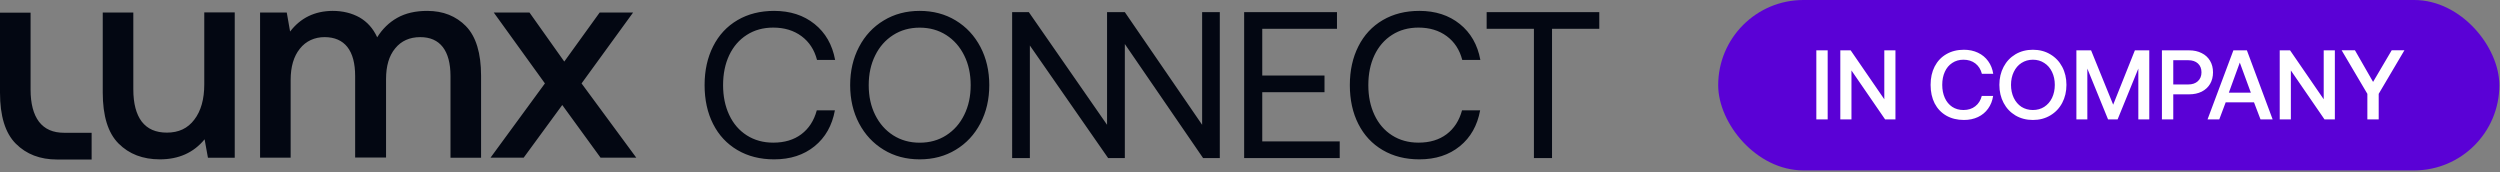 <svg xmlns="http://www.w3.org/2000/svg" width="841" height="58" fill="none"><rect width="100%" height="100%" fill="#808080" stroke="none"/><path fill="#030712" d="M78.966 4.214v48.839H69.95l-1.123-6.192c-3.699 4.515-8.723 6.745-15.053 6.745-5.723 0-10.342-1.77-13.894-5.326-3.552-3.557-5.318-9.289-5.318-17.159V4.215h10.287v25.839c0 4.773.957 8.367 2.834 10.855 1.932 2.488 4.71 3.704 8.465 3.704 3.956 0 6.993-1.419 9.22-4.368 2.226-2.893 3.349-6.856 3.349-11.869V4.177h10.232v.055l.018-.018Zm77.806 4.626c3.349 3.446 5.061 9.03 5.061 16.642v27.57h-10.287v-27.46c0-4.257-.865-7.519-2.577-9.749-1.73-2.23-4.251-3.354-7.6-3.354-3.552 0-6.386 1.272-8.41 3.76-2.08 2.488-3.092 5.934-3.092 10.357v26.392H119.47V25.593c0-4.313-.865-7.557-2.632-9.805-1.73-2.175-4.306-3.299-7.655-3.299s-6.294 1.327-8.318 3.907c-2.08 2.58-3.092 6.1-3.092 10.505v26.134H87.486V4.214h8.98l1.123 6.395c3.497-4.57 8.263-6.911 14.299-6.948 3.441 0 6.441.756 9.017 2.175 2.577 1.474 4.619 3.704 5.981 6.708 1.73-2.783 3.957-4.976 6.735-6.542 2.779-1.567 6.129-2.34 10.085-2.34 5.374 0 9.68 1.732 13.084 5.178h-.018Zm26.555 19.24L166.102 4.215h12.017l11.704 16.495 11.906-16.495h11.244l-17.335 23.848 18.403 24.973h-12.017l-12.882-17.711-12.974 17.71h-11.152l18.292-24.972.019.019ZM30.824 44.667v8.994H19.212c-5.723 0-10.342-1.77-13.894-5.326C1.767 44.778 0 39.046 0 31.177V4.269h10.287v25.839c0 4.773.957 8.367 2.834 10.855 1.932 2.488 4.711 3.704 8.465 3.704h9.238Zm209.072-29.082c1.914-3.796 4.638-6.727 8.189-8.81 3.552-2.082 7.656-3.114 12.33-3.114 5.41 0 9.956 1.475 13.618 4.423 3.662 2.949 5.962 6.967 6.901 12.072h-6.091c-.884-3.41-2.632-6.082-5.227-7.999-2.594-1.916-5.76-2.875-9.495-2.875-3.368 0-6.331.811-8.889 2.451-2.576 1.64-4.545 3.926-5.926 6.838-1.38 2.93-2.061 6.284-2.061 10.063 0 3.778.681 7.077 2.061 10.025 1.381 2.949 3.35 5.234 5.926 6.875 2.577 1.64 5.539 2.45 8.889 2.45 3.791 0 6.937-.94 9.459-2.837 2.521-1.899 4.251-4.571 5.189-8.036h6.091c-.938 5.105-3.202 9.123-6.827 12.072-3.625 2.948-8.152 4.423-13.618 4.423-4.674 0-8.778-1.032-12.33-3.115-3.551-2.082-6.275-4.994-8.189-8.772-1.914-3.76-2.871-8.128-2.871-13.085 0-4.958.957-9.252 2.871-13.049Zm89.916 25.894c-1.988 3.797-4.748 6.764-8.3 8.902-3.551 2.156-7.582 3.225-12.127 3.225-4.545 0-8.576-1.07-12.109-3.225-3.552-2.157-6.312-5.124-8.299-8.902-1.988-3.778-2.982-8.072-2.982-12.845 0-4.774.994-9.05 2.982-12.846 1.987-3.797 4.747-6.764 8.299-8.902 3.552-2.156 7.582-3.225 12.109-3.225s8.576 1.07 12.127 3.225c3.552 2.157 6.312 5.124 8.3 8.902 1.987 3.778 2.981 8.072 2.981 12.846 0 4.773-.994 9.048-2.981 12.845Zm-35.407-2.838c1.454 2.93 3.46 5.215 6.055 6.874 2.595 1.659 5.576 2.488 8.925 2.488 3.349 0 6.349-.83 8.925-2.488 2.595-1.659 4.619-3.944 6.055-6.874 1.454-2.93 2.171-6.248 2.171-9.99 0-3.74-.717-7.076-2.171-9.988-1.454-2.93-3.46-5.216-6.055-6.874-2.594-1.659-5.576-2.488-8.925-2.488-3.349 0-6.33.829-8.925 2.488-2.595 1.658-4.619 3.944-6.055 6.874-1.454 2.93-2.171 6.248-2.171 9.989 0 3.741.717 7.077 2.171 9.989ZM410.341 4.085v49.097h-5.613l-26.334-38.37v38.37h-5.613l-26.334-37.873v37.873h-5.963V4.085h5.613l26.316 37.892V4.085h5.981l26.003 37.892V4.085h5.944Zm8.171 0h31.248v5.603h-25.138v15.72h20.942v5.603h-20.942v16.55h26.058v5.602h-32.149V4.085h-.019Zm38.443 11.5c1.914-3.796 4.638-6.727 8.189-8.81 3.552-2.082 7.656-3.114 12.33-3.114 5.411 0 9.956 1.475 13.618 4.423 3.662 2.949 5.963 6.967 6.901 12.072h-6.091c-.884-3.41-2.632-6.082-5.226-7.999-2.595-1.916-5.761-2.875-9.496-2.875-3.368 0-6.331.811-8.889 2.451-2.576 1.64-4.545 3.926-5.925 6.838-1.381 2.93-2.061 6.284-2.061 10.063 0 3.778.68 7.077 2.061 10.025 1.38 2.949 3.349 5.234 5.925 6.875 2.577 1.64 5.539 2.45 8.889 2.45 3.791 0 6.938-.94 9.459-2.837 2.521-1.899 4.251-4.571 5.189-8.036h6.092c-.939 5.105-3.203 9.123-6.828 12.072-3.625 2.948-8.152 4.423-13.618 4.423-4.674 0-8.778-1.032-12.33-3.115-3.551-2.082-6.275-4.994-8.189-8.772-1.914-3.76-2.87-8.128-2.87-13.085 0-4.958.956-9.252 2.87-13.049Zm43.154-11.5H538v5.603h-15.9v43.494h-6.091V9.688h-15.9V4.085Z"/><rect width="262.782" height="57.323" x="578" fill="#5A01D6" rx="28.662"/><path fill="#fff" d="M611.014 16.936h3.816V40.16h-3.816V16.936Zm8.068 23.225V16.936h3.484l11.314 16.457V16.936h3.749V40.16h-3.483l-11.314-16.457V40.16h-3.75Zm30.372-11.613c0-2.344.453-4.401 1.36-6.17.929-1.793 2.234-3.175 3.915-4.148 1.703-.996 3.683-1.493 5.939-1.493 1.748 0 3.318.332 4.712.995 1.415.664 2.566 1.615 3.45 2.854.885 1.216 1.449 2.632 1.692 4.246h-3.815c-.376-1.482-1.106-2.643-2.19-3.483-1.084-.84-2.422-1.261-4.015-1.261-1.437 0-2.698.365-3.782 1.095-1.084.707-1.913 1.703-2.488 2.986-.576 1.26-.863 2.72-.863 4.38 0 1.636.287 3.096.863 4.38.575 1.282 1.404 2.288 2.488 3.018 1.084.708 2.345 1.062 3.782 1.062 1.593 0 2.92-.42 3.982-1.26 1.084-.841 1.814-2.003 2.19-3.485h3.815c-.243 1.637-.807 3.064-1.692 4.28-.862 1.217-1.991 2.157-3.384 2.82-1.394.664-2.975.996-4.745.996-2.256 0-4.236-.486-5.939-1.46-1.681-.973-2.986-2.344-3.915-4.114-.907-1.791-1.36-3.87-1.36-6.238Zm45.696 0c0 2.257-.475 4.28-1.427 6.072-.951 1.792-2.289 3.197-4.014 4.214-1.703 1.017-3.65 1.526-5.84 1.526s-4.147-.508-5.872-1.526c-1.704-1.018-3.031-2.422-3.982-4.214-.951-1.791-1.427-3.815-1.427-6.071 0-2.257.476-4.28 1.427-6.072.951-1.792 2.278-3.197 3.982-4.214 1.725-1.018 3.682-1.526 5.872-1.526s4.137.509 5.84 1.526c1.725 1.017 3.063 2.422 4.014 4.214.952 1.791 1.427 3.815 1.427 6.072Zm-18.646 0c0 1.615.309 3.075.929 4.38.619 1.283 1.482 2.29 2.588 3.02 1.128.707 2.411 1.061 3.848 1.061 1.438 0 2.71-.354 3.816-1.062 1.128-.73 2.002-1.736 2.621-3.019.619-1.305.929-2.765.929-4.38 0-1.614-.31-3.063-.929-4.346-.619-1.305-1.493-2.312-2.621-3.02-1.106-.73-2.378-1.094-3.816-1.094-1.437 0-2.72.365-3.848 1.095-1.106.707-1.969 1.714-2.588 3.019-.62 1.283-.929 2.732-.929 4.346Zm21.994-11.612h4.944l7.432 18.282 7.299-18.282h4.844V40.16h-3.682V23.074l-6.968 17.087h-3.218l-6.968-17.087V40.16h-3.683V16.936Zm37.93 0c1.593 0 2.997.31 4.214.929 1.216.597 2.156 1.46 2.82 2.588.664 1.106.995 2.4.995 3.882 0 1.482-.331 2.787-.995 3.915-.664 1.106-1.604 1.968-2.82 2.588-1.217.597-2.621.896-4.214.896h-5.342v8.427h-3.815V16.936h9.157Zm-5.342 11.48h5.01c1.372 0 2.455-.365 3.252-1.095.818-.752 1.227-1.748 1.227-2.986 0-1.261-.398-2.256-1.194-2.986-.796-.73-1.88-1.095-3.252-1.095h-5.043v8.162Zm11.532 11.745 8.693-23.225h4.545l8.66 23.225h-4.081l-2.19-5.74h-9.522l-2.157 5.74h-3.948Zm7.166-8.991h7.399l-3.716-10.12-3.683 10.12Zm17.113 8.991V16.936h3.484l11.314 16.457V16.936h3.75V40.16h-3.484l-11.314-16.457V40.16h-3.75Zm20.821-23.258h4.479l6.105 10.65 6.271-10.65h4.28l-8.66 14.665v8.593h-3.815v-8.593l-8.66-14.665Z"/></svg>